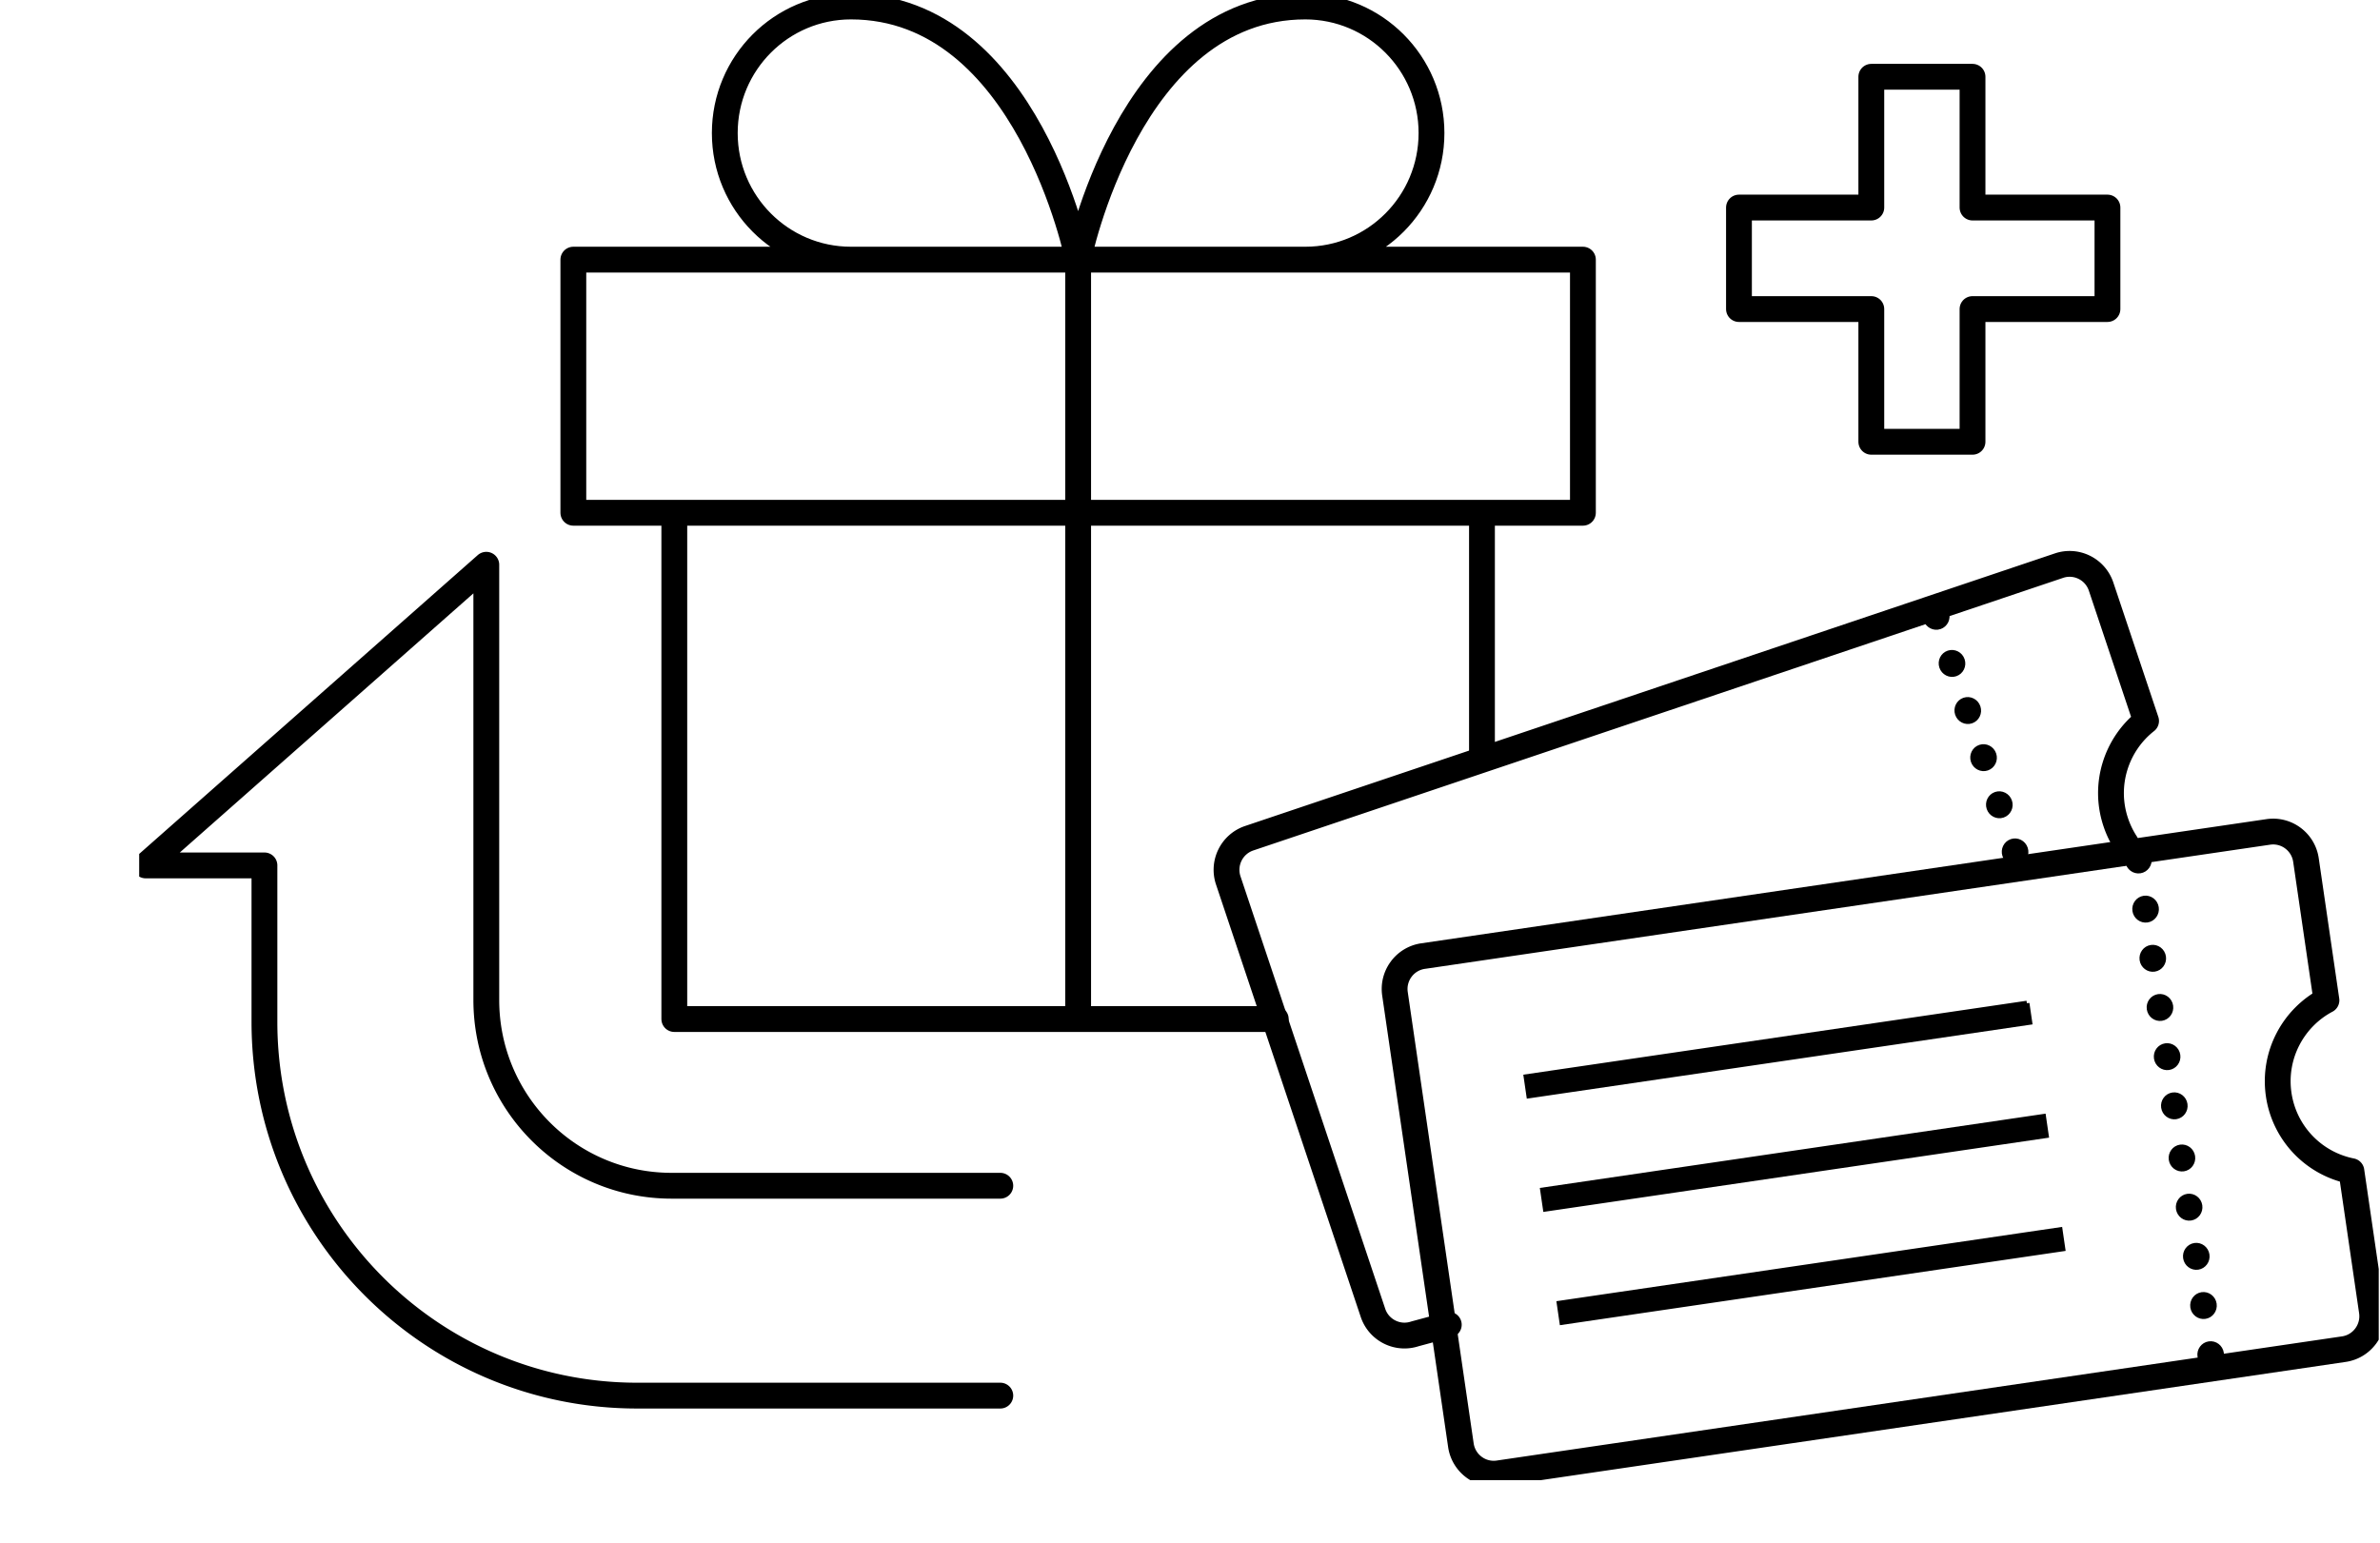 <svg width="461" height="299" viewBox="0 0 461 299" fill="none" xmlns="http://www.w3.org/2000/svg"><g clip-path="url(#clip0)" stroke="#000"><path d="M408.209 40.208h-26.137V14.873h-19.603v25.335h-25.635v19.663h25.635v25.713h19.603V59.87h26.137V40.208zM247.114 197.41H130.612V99.338m156.441 0v47.377m19.553-96.418H111.055v49.036h195.551V50.297zm-97.773 147.114V50.297m0 0h-44.001c-13.501 0-24.443-10.976-24.443-24.518S151.331 1.26 164.832 1.26c34.225 0 44.001 49.036 44.001 49.036zm0 0h44.001c13.501 0 24.443-10.976 24.443-24.518S266.33 1.26 252.834 1.26c-34.225 0-44.001 49.036-44.001 49.036z" stroke-width="5" stroke-linecap="round" stroke-linejoin="round"/><path d="M422.943 226.418c1.134-.167 1.917-1.238 1.748-2.392-.168-1.155-1.224-1.955-2.359-1.789-1.134.167-1.917 1.238-1.748 2.392.168 1.154 1.224 1.955 2.359 1.789zm1.392 9.528c1.134-.167 1.917-1.238 1.748-2.392-.168-1.154-1.224-1.955-2.359-1.788-1.134.166-1.917 1.237-1.748 2.392.168 1.154 1.224 1.955 2.359 1.788zm1.386 9.524c1.135-.166 1.918-1.237 1.749-2.392-.168-1.154-1.225-1.955-2.359-1.788-1.134.167-1.917 1.238-1.749 2.392.169 1.154 1.225 1.955 2.359 1.788zm1.393 9.529c1.134-.167 1.917-1.238 1.749-2.392-.169-1.155-1.225-1.955-2.359-1.789-1.135.167-1.918 1.238-1.749 2.392.168 1.155 1.225 1.955 2.359 1.789zm1.392 9.528c1.135-.167 1.918-1.238 1.749-2.392-.169-1.154-1.225-1.955-2.359-1.788-1.134.166-1.917 1.237-1.749 2.392.169 1.154 1.225 1.955 2.359 1.788zm-13.996-95.845c1.135-.166 1.918-1.237 1.749-2.392-.169-1.154-1.225-1.955-2.359-1.788-1.134.167-1.917 1.237-1.749 2.392.169 1.154 1.225 1.955 2.359 1.788zm1.392 9.524c1.134-.167 1.917-1.238 1.749-2.392-.169-1.155-1.225-1.955-2.359-1.789-1.135.167-1.918 1.238-1.749 2.392.168 1.155 1.225 1.955 2.359 1.789zm1.392 9.528c1.135-.167 1.918-1.238 1.749-2.392-.169-1.154-1.225-1.955-2.359-1.788-1.134.166-1.917 1.237-1.749 2.392.169 1.154 1.225 1.955 2.359 1.788zm1.392 9.523c1.134-.166 1.917-1.237 1.749-2.391-.169-1.155-1.225-1.955-2.359-1.789-1.135.167-1.918 1.238-1.749 2.392.168 1.154 1.225 1.955 2.359 1.788zm1.387 9.529c1.135-.167 1.918-1.238 1.749-2.392-.168-1.154-1.225-1.955-2.359-1.788-1.134.166-1.917 1.237-1.749 2.391.169 1.155 1.225 1.955 2.359 1.789zm1.393 9.529c1.134-.167 1.917-1.237 1.748-2.392-.168-1.154-1.224-1.955-2.359-1.788-1.134.166-1.917 1.237-1.748 2.392.168 1.154 1.224 1.955 2.359 1.788zm-28.864-21.95l-96.975 14.245.533 3.657 96.976-14.246-.534-3.656zm3.201 21.94l-96.975 14.246.534 3.656 96.975-14.246-.534-3.656zm3.206 21.941l-96.975 14.246.534 3.657 96.975-14.246-.534-3.657z" fill="#000"/><path d="M441.378 212.042c-1.116-7.643 2.804-14.858 9.248-18.266l-3.966-27.165c-.512-3.53-3.785-5.97-7.298-5.451l-163.724 24.055c-3.518.514-5.951 3.796-5.433 7.32l12.767 87.43c.513 3.529 3.785 5.969 7.298 5.45l163.724-24.054c3.518-.515 5.951-3.797 5.433-7.321l-3.966-27.165a17.73 17.73 0 01-14.083-14.833z" stroke-width="5" stroke-linecap="round" stroke-linejoin="round"/><path d="M375.716 121.393c1.087-.366 1.668-1.56 1.298-2.666-.371-1.106-1.552-1.706-2.639-1.34-1.086.366-1.667 1.559-1.297 2.665.37 1.106 1.551 1.706 2.638 1.341zm3.051 9.131c1.087-.366 1.668-1.559 1.298-2.665-.37-1.106-1.551-1.706-2.638-1.34-1.087.366-1.668 1.559-1.298 2.665.37 1.106 1.552 1.706 2.638 1.34zm3.056 9.125c1.087-.366 1.668-1.559 1.297-2.665-.37-1.106-1.551-1.706-2.638-1.34-1.087.366-1.668 1.559-1.297 2.665.37 1.106 1.551 1.706 2.638 1.34zm3.056 9.13c1.087-.366 1.668-1.559 1.298-2.665-.37-1.106-1.551-1.706-2.638-1.34-1.087.366-1.668 1.559-1.298 2.665.37 1.106 1.551 1.706 2.638 1.34zm3.055 9.125c1.087-.366 1.668-1.559 1.298-2.665-.37-1.106-1.551-1.706-2.638-1.34-1.087.366-1.668 1.559-1.298 2.665.37 1.106 1.551 1.706 2.638 1.34zm3.052 9.132c1.087-.366 1.668-1.559 1.298-2.665-.37-1.106-1.551-1.706-2.638-1.34-1.087.366-1.668 1.559-1.298 2.665.37 1.106 1.551 1.706 2.638 1.34z" fill="#000"/><path d="M411.772 163.343a17.718 17.718 0 01-1.955-4.058c-2.453-7.321.131-15.121 5.871-19.623l-8.711-26.026c-1.131-3.378-4.78-5.198-8.148-4.063l-156.867 52.812c-3.368 1.135-5.183 4.795-4.052 8.173l28.032 83.769c1.131 3.378 4.78 5.198 8.148 4.064l6.534-1.765m-86.87 13.734H123.42c-39.874 0-72.199-32.424-72.199-72.42v-30.291H28.216l65.98-58.243v84.304c0 19.879 16.065 35.993 35.884 35.993h63.674" stroke-width="5" stroke-linecap="round" stroke-linejoin="round"/></g><defs><clipPath id="clip0"><path fill="#fff" transform="translate(26.959)" d="M0 0h433.795v286.746H0z"/></clipPath></defs></svg>
